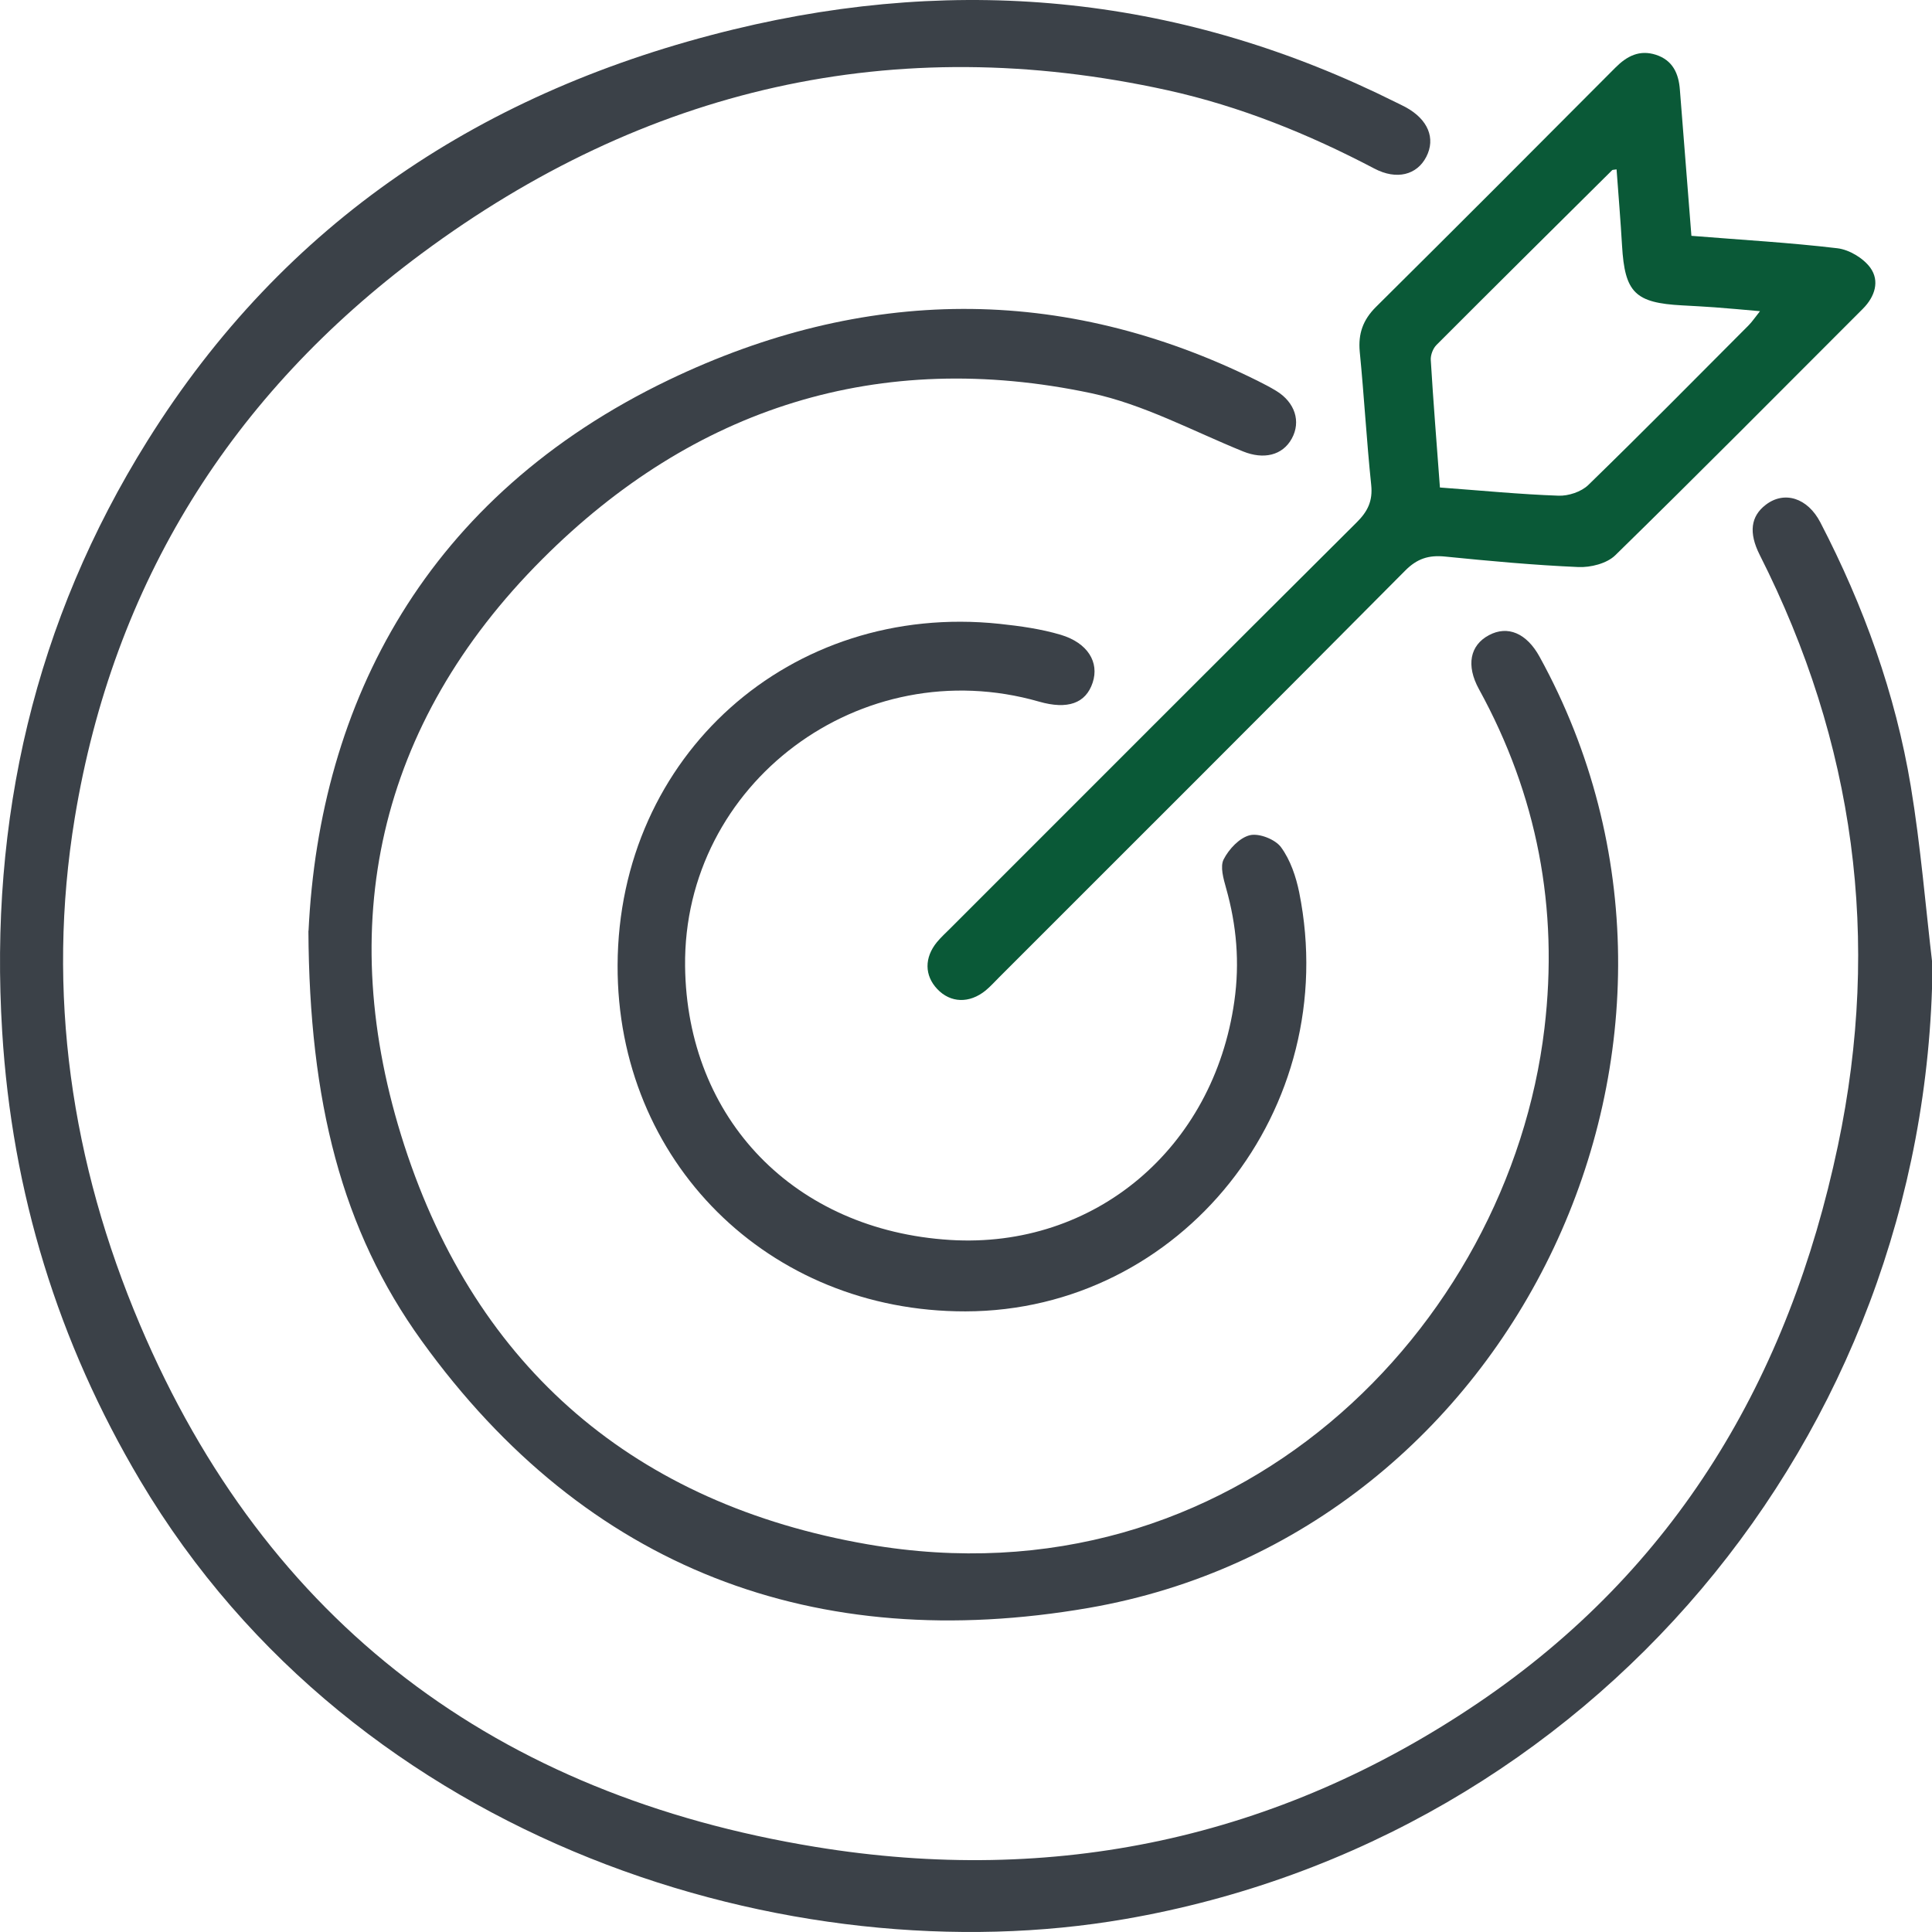 <svg width="30" height="30" viewBox="0 0 30 30" fill="none" xmlns="http://www.w3.org/2000/svg">
<g clip-path="url(#clip0_3412_13849)">
<path d="M30.008 14.998C29.931 22.322 24.693 28.548 17.469 29.799C12.328 30.69 5.541 28.651 2.177 22.99C0.899 20.839 0.187 18.517 0.034 16.021C-0.169 12.727 0.537 9.648 2.29 6.844C4.417 3.439 7.521 1.396 11.391 0.457C14.958 -0.408 18.39 -0.053 21.68 1.591C21.73 1.616 21.78 1.639 21.83 1.666C22.174 1.855 22.295 2.147 22.148 2.434C22.003 2.718 21.686 2.799 21.342 2.618C20.32 2.081 19.256 1.65 18.128 1.401C13.878 0.466 10.009 1.368 6.544 3.939C3.594 6.128 1.761 9.054 1.161 12.7C0.714 15.417 1.108 18.059 2.173 20.569C4.144 25.217 7.728 27.873 12.665 28.679C16.363 29.284 19.827 28.555 22.945 26.448C26.028 24.365 27.779 21.395 28.539 17.79C29.214 14.586 28.8 11.534 27.325 8.617C27.15 8.27 27.186 8.016 27.419 7.838C27.707 7.617 28.069 7.73 28.267 8.113C28.939 9.409 29.432 10.771 29.671 12.211C29.824 13.134 29.899 14.069 30.009 14.999L30.008 14.998Z" fill="#3B4148"/>
<path d="M4.791 14.454C4.961 10.907 6.616 7.707 10.39 5.897C13.401 4.454 16.482 4.402 19.524 5.911C19.624 5.961 19.723 6.012 19.818 6.07C20.109 6.248 20.204 6.546 20.059 6.81C19.914 7.075 19.619 7.138 19.303 7.01C18.521 6.693 17.756 6.278 16.942 6.105C13.649 5.409 10.773 6.328 8.421 8.682C5.858 11.246 5.174 14.378 6.279 17.788C7.403 21.255 9.875 23.357 13.472 23.98C19.153 24.965 23.428 20.626 23.982 15.969C24.204 14.103 23.87 12.349 22.965 10.701C22.763 10.333 22.825 10.02 23.12 9.863C23.412 9.707 23.706 9.832 23.907 10.199C27.167 16.126 23.572 23.814 16.903 24.968C12.672 25.699 9.109 24.375 6.548 20.821C5.304 19.097 4.803 17.103 4.789 14.453L4.791 14.454Z" fill="#3B4148"/>
<path d="M26.266 3.662C27.044 3.725 27.791 3.767 28.531 3.855C28.715 3.877 28.933 4.008 29.042 4.157C29.191 4.363 29.114 4.606 28.928 4.793C27.649 6.072 26.375 7.358 25.081 8.623C24.951 8.75 24.698 8.814 24.507 8.805C23.816 8.775 23.125 8.711 22.437 8.642C22.184 8.617 22.004 8.674 21.818 8.862C19.725 10.97 17.621 13.069 15.52 15.17C15.45 15.24 15.382 15.316 15.305 15.38C15.052 15.586 14.758 15.575 14.553 15.357C14.355 15.147 14.351 14.871 14.549 14.629C14.613 14.552 14.688 14.484 14.759 14.413C16.86 12.312 18.959 10.209 21.065 8.113C21.238 7.942 21.318 7.779 21.292 7.53C21.22 6.841 21.182 6.149 21.114 5.461C21.088 5.181 21.165 4.967 21.363 4.769C22.608 3.534 23.847 2.293 25.084 1.05C25.264 0.869 25.459 0.769 25.714 0.851C25.973 0.936 26.066 1.139 26.085 1.392C26.144 2.137 26.203 2.882 26.264 3.66L26.266 3.662ZM22.36 7.57C23 7.617 23.6 7.676 24.2 7.697C24.354 7.703 24.553 7.637 24.662 7.532C25.503 6.714 26.326 5.881 27.154 5.05C27.211 4.992 27.256 4.923 27.329 4.832C27.064 4.809 26.845 4.788 26.624 4.772C26.458 4.76 26.29 4.751 26.123 4.742C25.389 4.703 25.23 4.544 25.187 3.815C25.164 3.42 25.131 3.026 25.102 2.63C25.055 2.638 25.041 2.636 25.035 2.641C24.124 3.545 23.212 4.448 22.305 5.357C22.251 5.411 22.212 5.514 22.217 5.591C22.256 6.237 22.308 6.881 22.359 7.569L22.36 7.57Z" fill="#0A5937"/>
<path d="M9.59 14.987C9.602 11.735 12.274 9.344 15.521 9.687C15.84 9.721 16.165 9.766 16.471 9.857C16.892 9.983 17.071 10.285 16.967 10.599C16.861 10.922 16.578 11.022 16.135 10.895C13.367 10.1 10.606 12.164 10.638 15.004C10.665 17.378 12.339 19.105 14.755 19.254C16.996 19.392 18.846 17.831 19.167 15.546C19.252 14.948 19.202 14.37 19.039 13.792C18.998 13.646 18.943 13.457 19.001 13.344C19.082 13.185 19.248 13.007 19.409 12.969C19.553 12.935 19.803 13.034 19.892 13.156C20.037 13.354 20.124 13.612 20.174 13.857C20.849 17.218 18.345 20.357 14.992 20.363C11.929 20.368 9.578 18.03 9.59 14.987Z" fill="#3B4148"/>
</g>
<defs>
<clipPath id="clip0_3412_13849">
<rect width="30.008" height="30" fill="white"/>
</clipPath>
</defs>
</svg>
